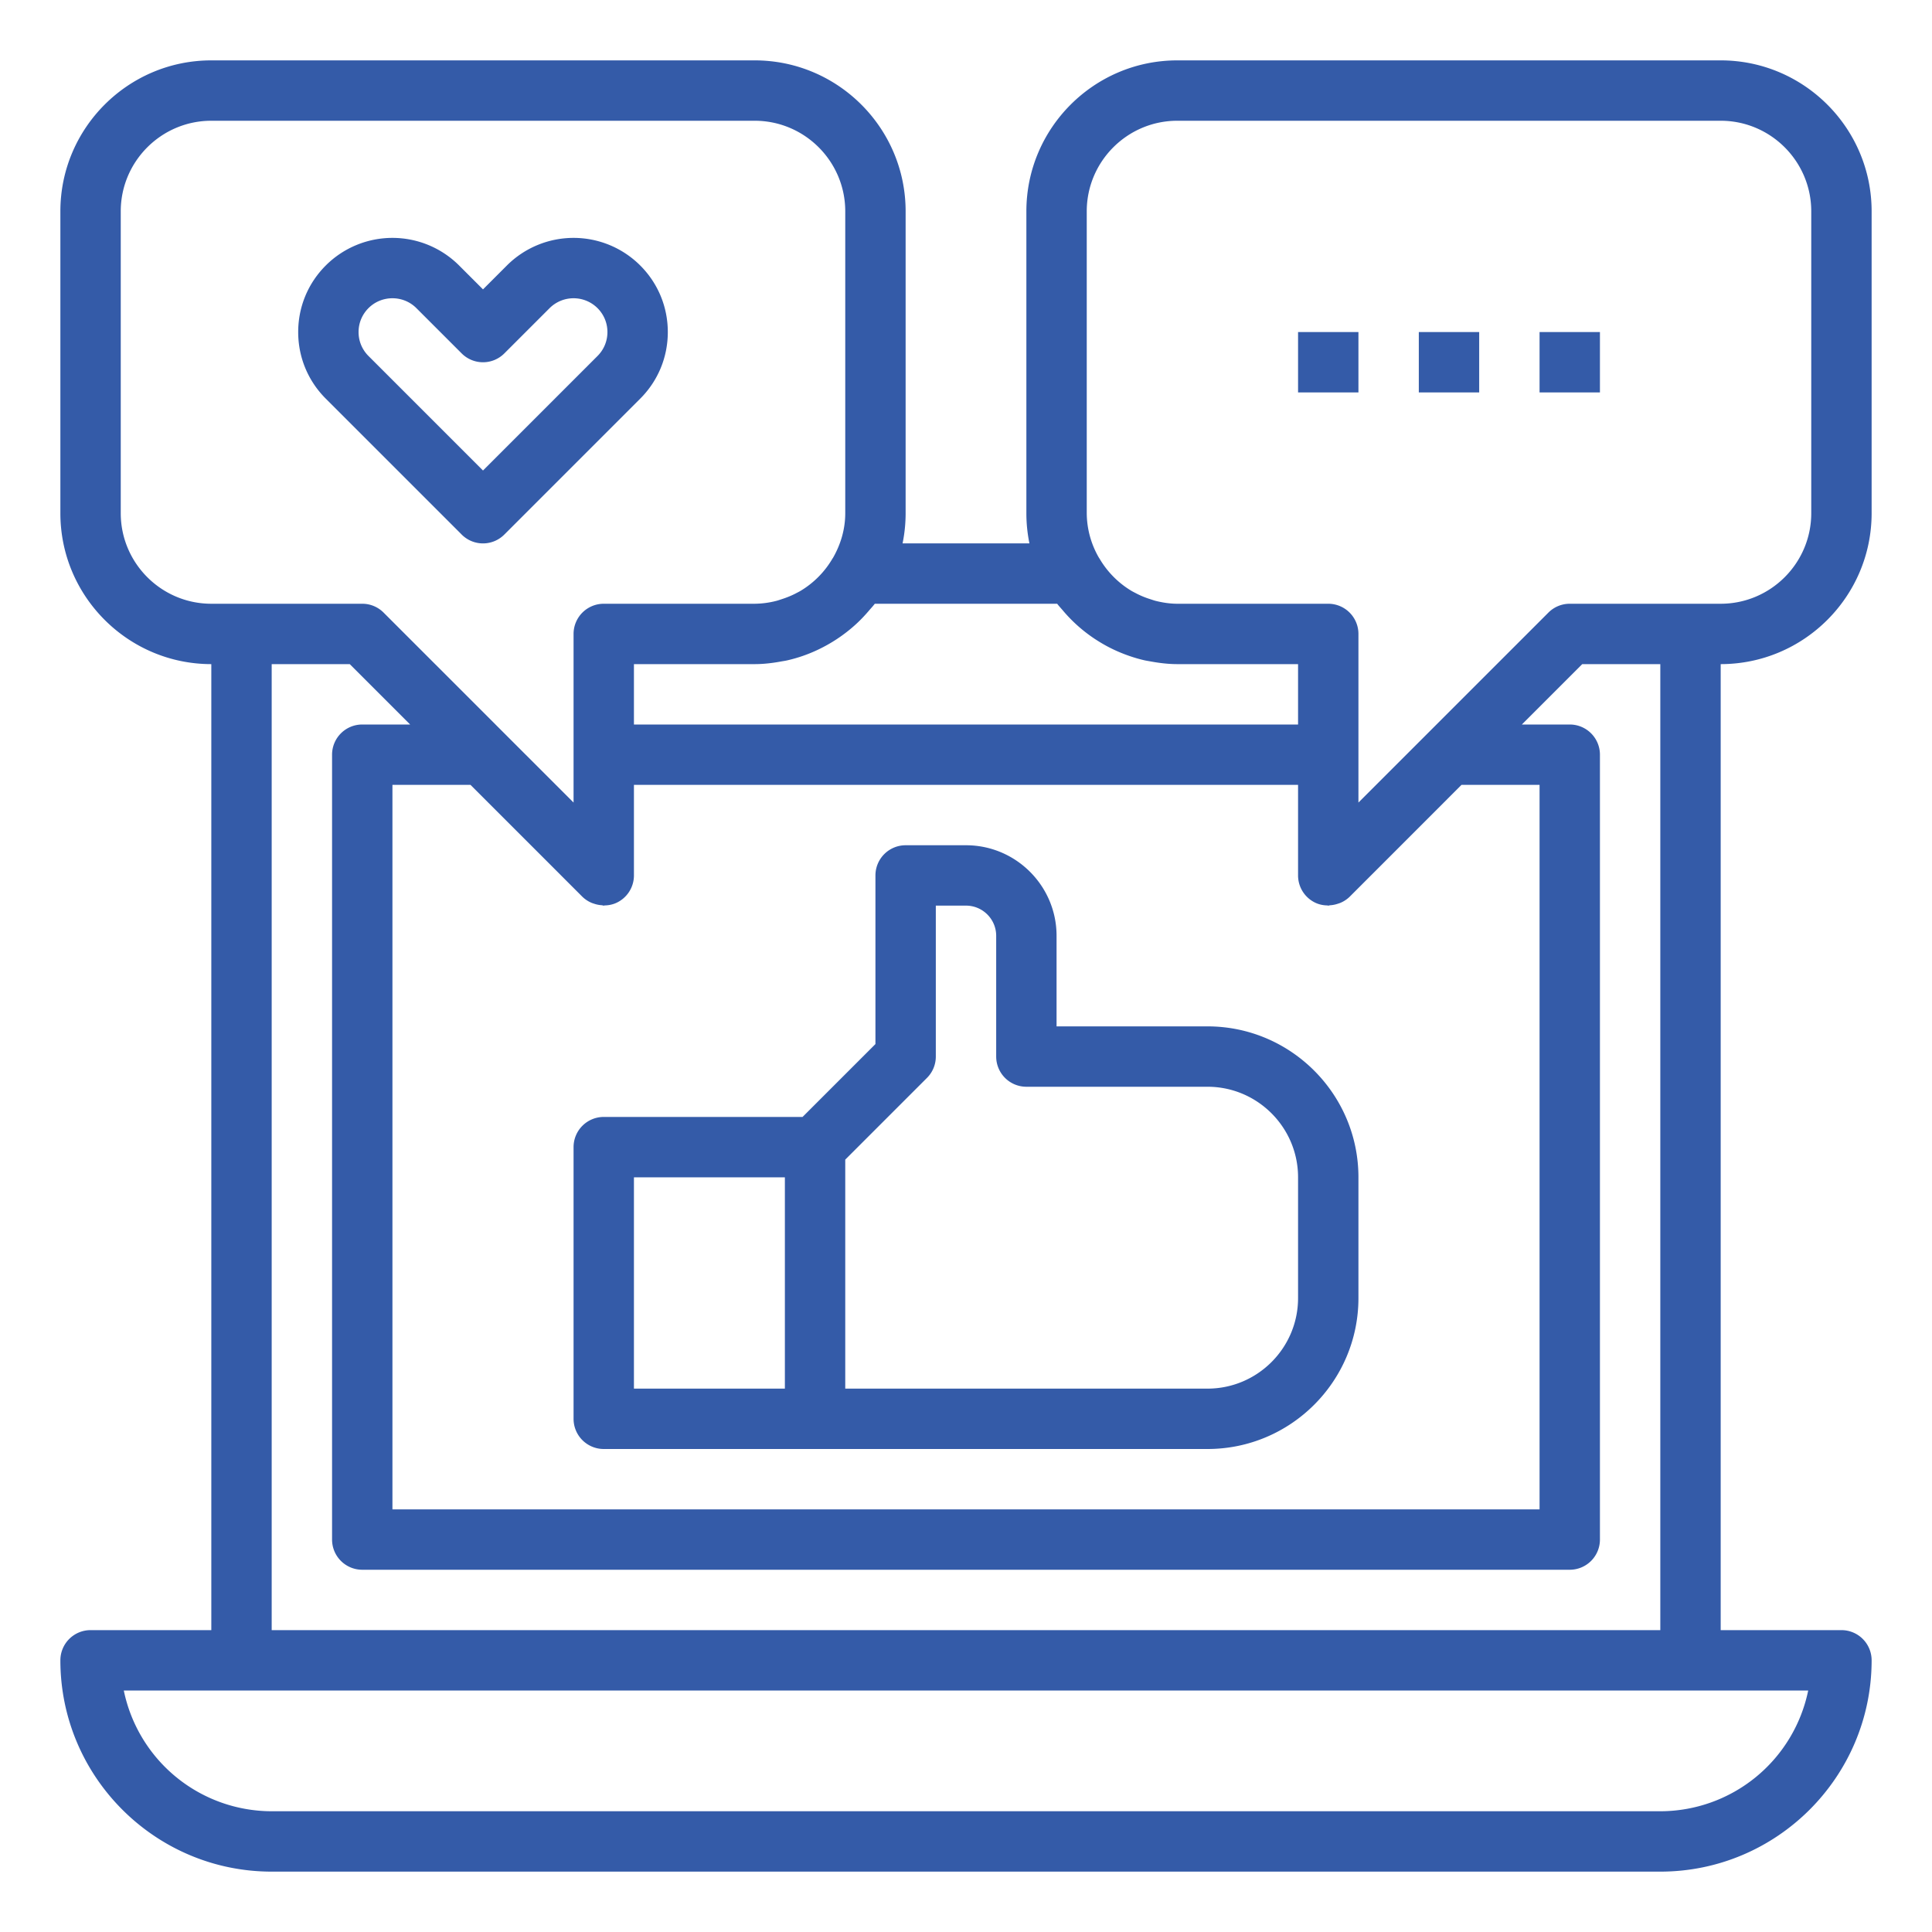 <svg xmlns="http://www.w3.org/2000/svg" xml:space="preserve" id="Socialmediaactivity" x="0" y="0" viewBox="0 0 64 64">  <path d="M40 34h-5v-3c0-1.654-1.346-3-3-3h-2a1 1 0 0 0-1 1v5.586L26.586 37H20a1 1 0 0 0-1 1v9a1 1 0 0 0 1 1h20c2.757 0 5-2.243 5-5v-4c0-2.757-2.243-5-5-5zm-19 5h5v7h-5v-7zm22 4c0 1.654-1.346 3-3 3H28v-7.586l2.707-2.707A.996.996 0 0 0 31 35v-5h1c.551 0 1 .448 1 1v4a1 1 0 0 0 1 1h6c1.654 0 3 1.346 3 3v4z" fill="#345ba8" class="color000000 svgShape"></path>  <path d="M57 2H39c-2.757 0-5 2.243-5 5v10c0 .342.035.677.101 1h-4.202c.066-.323.101-.658.101-1V7c0-2.757-2.243-5-5-5H7C4.243 2 2 4.243 2 7v10c0 2.757 2.243 5 5 5v32H3a1 1 0 0 0-1 1c0 3.859 3.14 7 7 7h46c3.86 0 7-3.141 7-7a1 1 0 0 0-1-1h-4V22c2.757 0 5-2.243 5-5V7c0-2.757-2.243-5-5-5zM28.979 20h6.041c.058.077.124.146.186.219a4.951 4.951 0 0 0 1.201 1.035 4.86 4.86 0 0 0 .79.396c.234.092.475.169.722.225.065.014.131.024.197.036.29.053.585.089.884.089h4v2H21v-2h4c.299 0 .594-.036.883-.089.066-.012.132-.021.197-.036a4.909 4.909 0 0 0 1.025-.357 5.09 5.09 0 0 0 1.199-.795c.176-.156.337-.325.489-.504.062-.073.128-.142.186-.219zm19.435 6H51v24H13V26h2.586l3.707 3.707a.994.994 0 0 0 .296.197c.031.014.061.023.093.033a.968.968 0 0 0 .256.05c.021.002.041.013.062.013.012 0 .024-.007.036-.007a.97.97 0 0 0 .346-.069A1 1 0 0 0 21 29v-3h22v3a1 1 0 0 0 .617.924.97.97 0 0 0 .346.069c.013 0 .025.007.037.007.021 0 .041-.011.063-.012a.987.987 0 0 0 .253-.05c.033-.011.065-.02.096-.034a.993.993 0 0 0 .295-.196L48.414 26zM4 17V7c0-1.654 1.346-3 3-3h18c1.654 0 3 1.346 3 3v10c0 .542-.156 1.044-.408 1.483l-.011.014a3.025 3.025 0 0 1-1.047 1.067c-.044.027-.09.05-.136.074-.161.087-.33.155-.504.211-.062.02-.122.042-.186.058A2.975 2.975 0 0 1 25 20h-5a1 1 0 0 0-1 1v5.586l-2.293-2.293-4-4A.997.997 0 0 0 12 20H7c-1.654 0-3-1.346-3-3zm51 43H9a5.008 5.008 0 0 1-4.899-4h55.798A5.008 5.008 0 0 1 55 60zm0-6H9V22h2.586l2 2H12a1 1 0 0 0-1 1v26a1 1 0 0 0 1 1h40a1 1 0 0 0 1-1V25a1 1 0 0 0-1-1h-1.586l2-2H55v32zm5-37c0 1.654-1.346 3-3 3h-5a.997.997 0 0 0-.707.293l-4 4L45 26.586V21a1 1 0 0 0-1-1h-5c-.243 0-.479-.037-.708-.093-.064-.016-.124-.038-.186-.058a2.856 2.856 0 0 1-.504-.211c-.046-.024-.092-.047-.136-.074a3.034 3.034 0 0 1-1.047-1.067l-.011-.014A2.967 2.967 0 0 1 36 17V7c0-1.654 1.346-3 3-3h18c1.654 0 3 1.346 3 3v10z" fill="#345ba8" class="color000000 svgShape"></path>  <path d="M43 11h2v2h-2zM47 11h2v2h-2zM51 11h2v2h-2zM15.293 17.707a.997.997 0 0 0 1.414 0l4.5-4.5c.59-.589.915-1.373.915-2.207s-.325-1.618-.915-2.207a3.125 3.125 0 0 0-4.414 0L16 9.586l-.793-.793a3.125 3.125 0 0 0-4.414 0c-.59.589-.915 1.373-.915 2.207s.325 1.618.915 2.207l4.5 4.5zm-3.086-7.5c.219-.219.506-.327.793-.327s.574.108.793.327l1.5 1.5a.999.999 0 0 0 1.414 0l1.5-1.5a1.125 1.125 0 0 1 1.586 0c.212.212.329.493.329.793s-.117.581-.329.793L16 15.586l-3.793-3.793c-.212-.212-.329-.493-.329-.793s.117-.581.329-.793z" fill="#345ba8" class="color000000 svgShape"></path></svg>